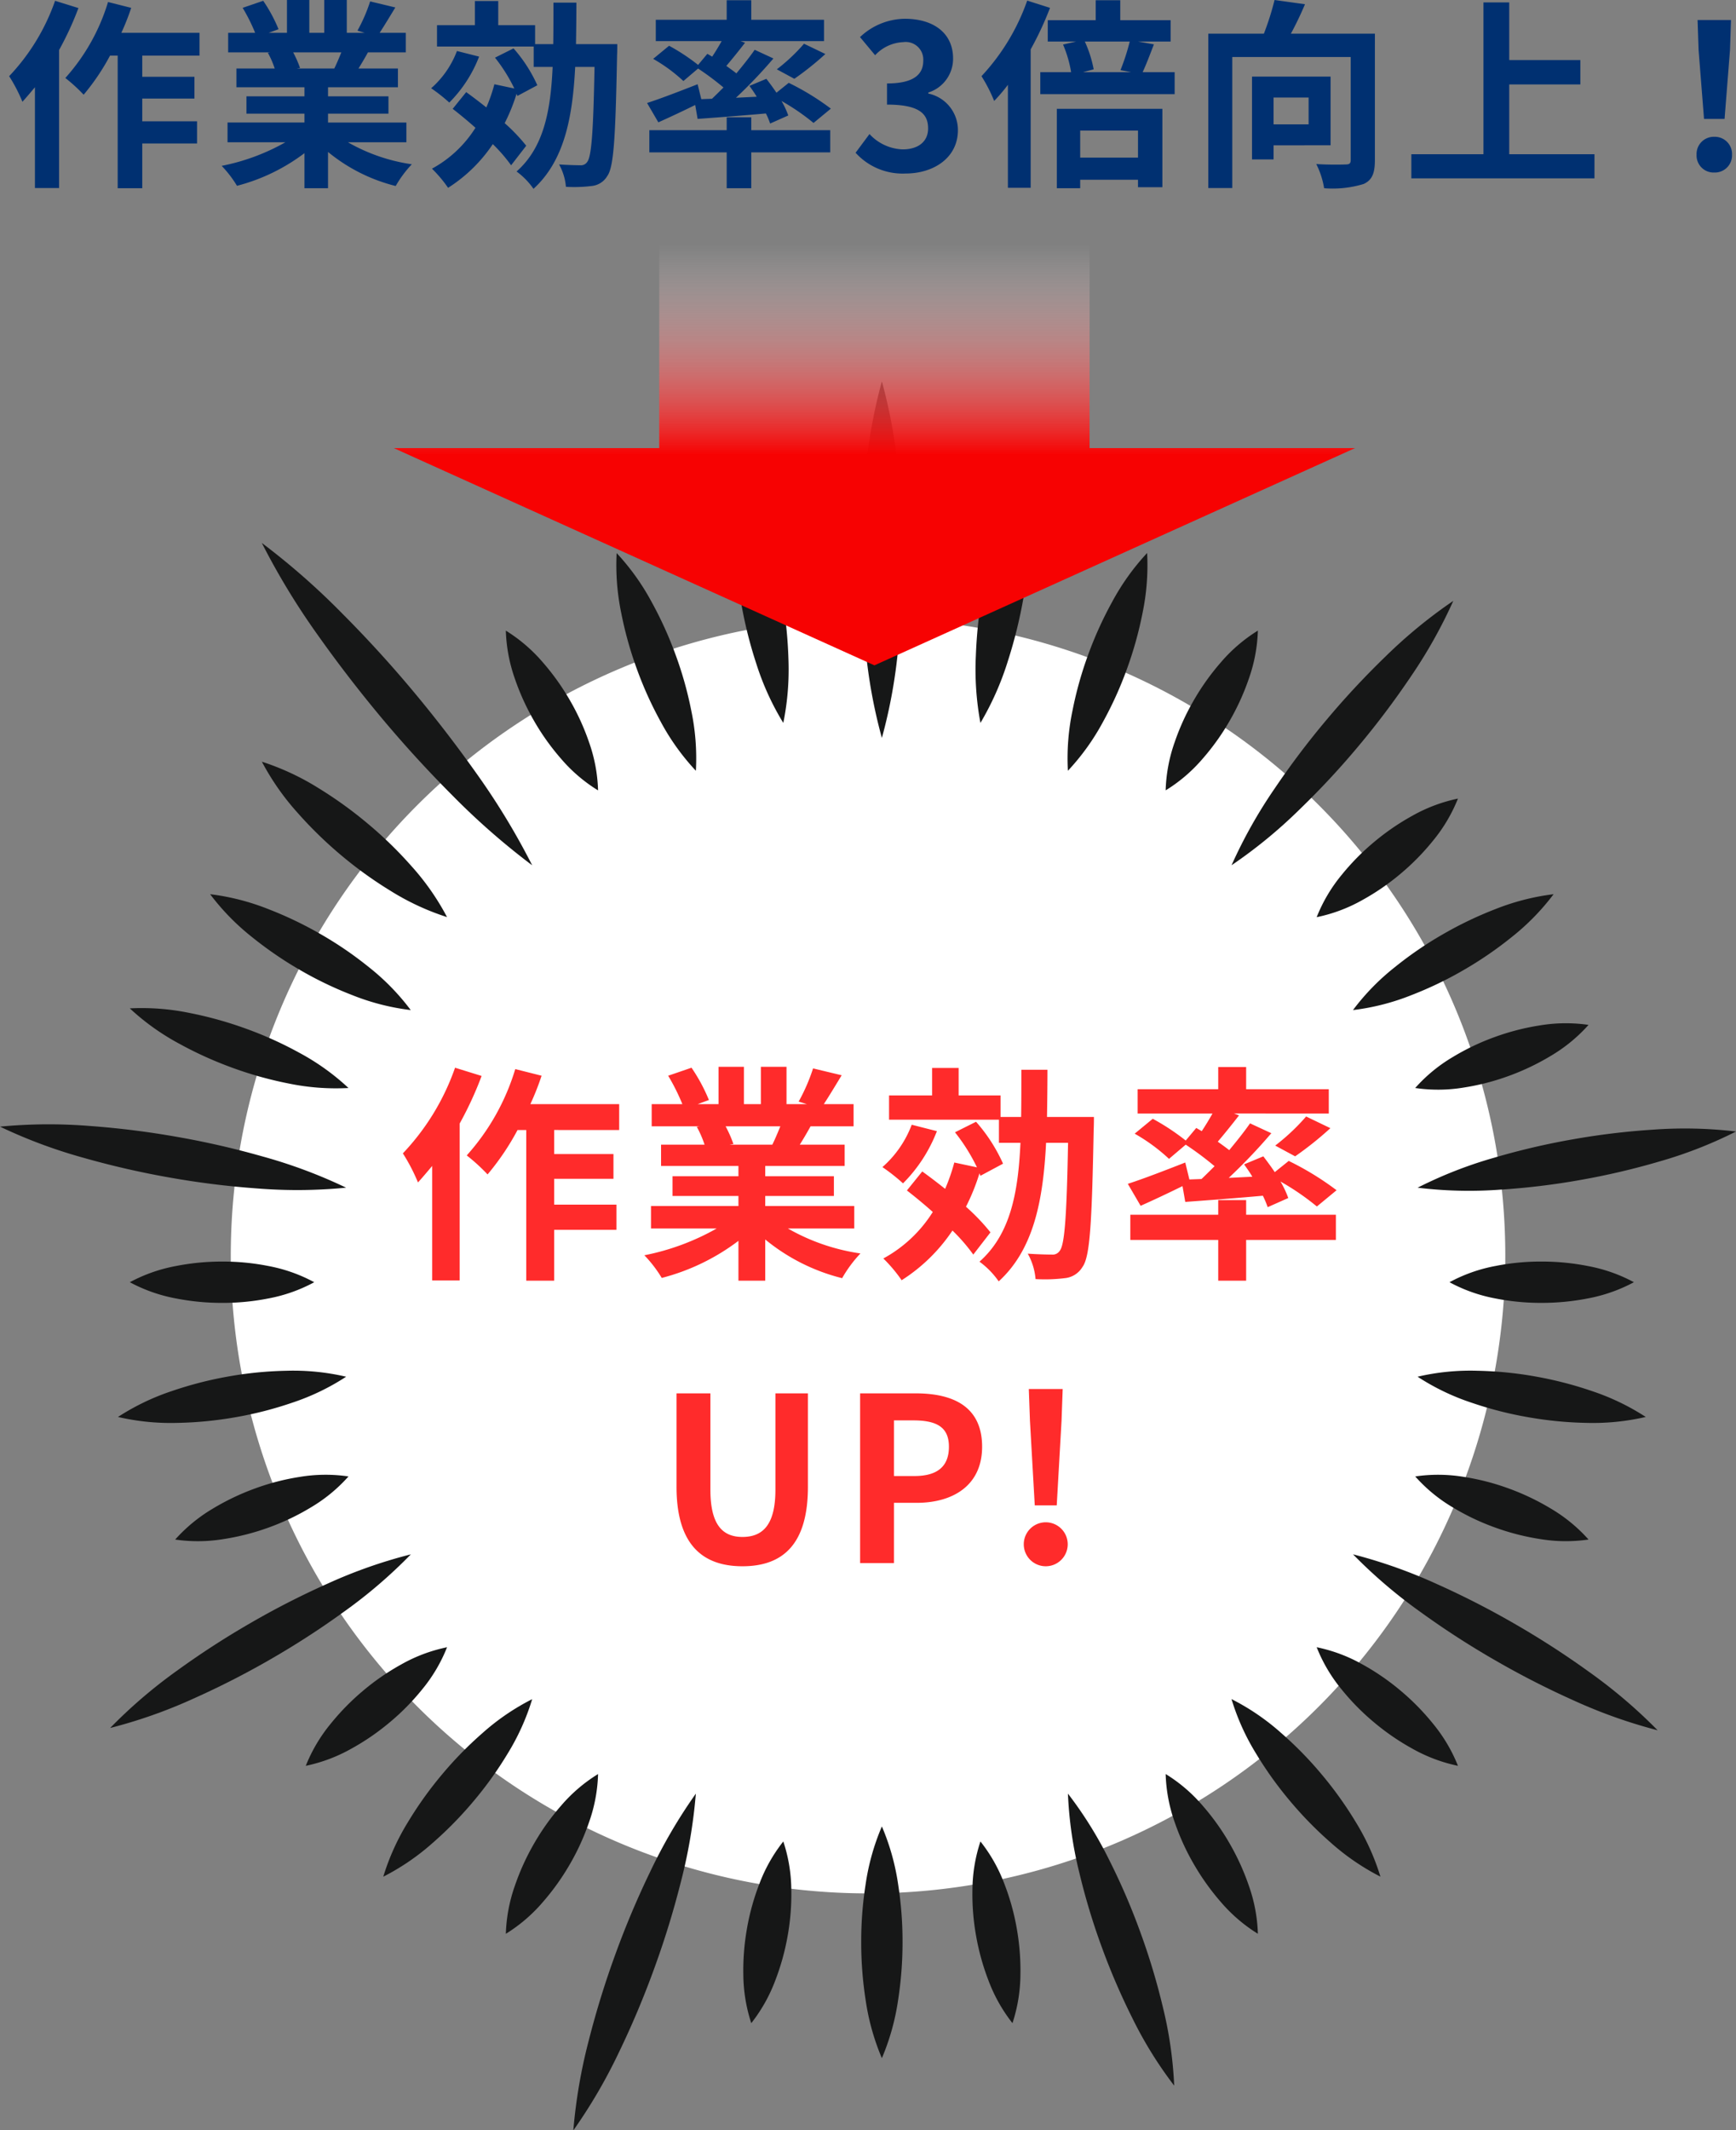 <svg xmlns="http://www.w3.org/2000/svg" xmlns:xlink="http://www.w3.org/1999/xlink" width="189.6" height="232.556" viewBox="0 0 189.6 232.556">
  <rect x="0" y="0" width="189.6" height="232.556" fill="#808080" stroke="none"/>
  <defs>
    <clipPath id="clip-path">
      <rect id="長方形_91" data-name="長方形 91" width="189.6" height="190.922" fill="none"/>
    </clipPath>
    <linearGradient id="linear-gradient" x1="0.5" x2="0.5" y2="0.5" gradientUnits="objectBoundingBox">
      <stop offset="0" stop-color="#fff" stop-opacity="0"/>
      <stop offset="1" stop-color="#f70202"/>
    </linearGradient>
  </defs>
  <g id="_11" data-name="11" transform="translate(-5453 -3511.366)">
    <path id="パス_575" data-name="パス 575" d="M-93.335-18.546a22.887,22.887,0,0,1-5.016,8.228A17.878,17.878,0,0,1-96.9-7.524c.44-.484.9-1.034,1.364-1.584v11h2.64v-15.07a34.271,34.271,0,0,0,2.112-4.576Zm15.774,5.984v-2.486H-86.1a26,26,0,0,0,1.078-2.728l-2.53-.638a21.84,21.84,0,0,1-4.664,8.294,17.793,17.793,0,0,1,2,1.826,24.429,24.429,0,0,0,2.882-4.268h.836V1.914h2.684V-2.97h5.984V-5.39h-5.984V-7.876h5.7v-2.376h-5.7v-2.31Zm15.488-.352c-.242.594-.506,1.232-.77,1.76h-4.114l.374-.066a11.818,11.818,0,0,0-.748-1.694ZM-54.967-3.1V-5.258h-8.558v-.968h6.6V-8.118h-6.6v-.99h7.634v-2.046H-60.2c.33-.528.682-1.122,1.034-1.76h4.136v-2.134h-2.86c.506-.77,1.1-1.76,1.716-2.772l-2.75-.66a17.722,17.722,0,0,1-1.386,3.19l.792.242h-1.958v-3.586h-2.464v3.586h-1.628v-3.586h-2.442v3.586h-2l1.078-.4a16.647,16.647,0,0,0-1.672-3.1l-2.244.77a19.72,19.72,0,0,1,1.364,2.728h-2.948v2.134h4.6l-.264.044a9.887,9.887,0,0,1,.748,1.716h-4.18v2.046H-66.1v.99h-6.336v1.892H-66.1v.968h-8.4V-3.1h6.314A23.113,23.113,0,0,1-75.141-.528,12.2,12.2,0,0,1-73.469,1.65,20.869,20.869,0,0,0-66.1-1.914V1.914h2.574v-3.96a18.779,18.779,0,0,0,7.392,3.718A12.306,12.306,0,0,1-54.373-.7a19.654,19.654,0,0,1-6.974-2.4Zm5.522-9.966A10.18,10.18,0,0,1-52.261-9a18.241,18.241,0,0,1,1.98,1.562,14.456,14.456,0,0,0,3.256-5.016Zm7.568,10.34a19.648,19.648,0,0,0-2.354-2.464,19.986,19.986,0,0,0,1.3-3.212l.088.242,2.178-1.166a15.9,15.9,0,0,0-2.6-4.026l-2.024,1.012a17.832,17.832,0,0,1,2.112,3.366l-2.178-.462a18.031,18.031,0,0,1-.88,2.53c-.748-.594-1.5-1.166-2.2-1.672l-1.474,1.826c.792.616,1.65,1.32,2.486,2.068A12.851,12.851,0,0,1-52.173-.22a14.078,14.078,0,0,1,1.76,2.09A16.541,16.541,0,0,0-45.529-2.9a17.267,17.267,0,0,1,2,2.31Zm5.434-11.088c.022-1.452.044-2.97.044-4.532h-2.508c0,1.584,0,3.1-.022,4.532h-1.98v-2.068h-4.026v-2.64h-2.552v2.64h-4.136v2.332h10.56v2.222h2.068C-39.215-6.4-40.007-2.508-42.933.088A7.949,7.949,0,0,1-41.085,1.98c3.322-3.036,4.268-7.656,4.554-13.31h2.112c-.132,7.084-.33,9.768-.792,10.362a.812.812,0,0,1-.77.374c-.418,0-1.32-.022-2.31-.088a6.037,6.037,0,0,1,.748,2.442,15.514,15.514,0,0,0,2.794-.088A2.223,2.223,0,0,0-33.033.594c.726-.99.9-4.2,1.078-13.244.022-.33.022-1.166.022-1.166ZM-22.759-7.81l-.4-1.628c-2.024.792-4.136,1.606-5.522,2.046l1.232,2.112c1.188-.528,2.64-1.21,4.026-1.892l.264,1.518c2.112-.154,4.8-.352,7.458-.594a8.517,8.517,0,0,1,.462,1.1l1.98-.88A9.088,9.088,0,0,0-14-7.612a24.271,24.271,0,0,1,3.5,2.4l1.892-1.562a27.957,27.957,0,0,0-4.6-2.816l-1.342,1.078c-.352-.528-.748-1.056-1.1-1.518l-1.848.77c.264.374.55.77.792,1.188l-2.266.11a53.488,53.488,0,0,0,4.092-4.29l-2.046-.946c-.55.792-1.254,1.672-2,2.574-.33-.264-.7-.528-1.1-.814.638-.748,1.364-1.65,2.046-2.53l-.484-.176h9.108v-2.332H-17.3v-2.134h-2.684v2.134h-7.744v2.332h7.194c-.308.55-.682,1.166-1.034,1.694l-.528-.308-1.012,1.21a21.936,21.936,0,0,0-3.168-2.09l-1.738,1.43a17.335,17.335,0,0,1,3.3,2.42l1.606-1.364a30.261,30.261,0,0,1,2.772,2.068c-.418.418-.836.836-1.254,1.232Zm10.164-2.222a32.464,32.464,0,0,0,3.388-2.706l-2.332-1.122a19.987,19.987,0,0,1-2.97,2.794ZM-17.3-5.83h-2.684v1.408h-8.448V-2h8.448V1.914H-17.3V-2h8.624v-2.42H-17.3ZM-.451.308c3.1,0,5.72-1.738,5.72-4.73a4.071,4.071,0,0,0-3.234-4v-.11a3.864,3.864,0,0,0,2.706-3.718c0-2.772-2.134-4.334-5.28-4.334a7.223,7.223,0,0,0-4.884,2l1.65,1.98a4.425,4.425,0,0,1,3.08-1.43,1.92,1.92,0,0,1,2.178,2.024c0,1.452-.968,2.486-3.96,2.486v2.31c3.542,0,4.488,1.012,4.488,2.6,0,1.474-1.122,2.288-2.772,2.288A5.172,5.172,0,0,1-4.389-4L-5.907-1.958A6.921,6.921,0,0,0-.451.308ZM12.837-18.568a23.382,23.382,0,0,1-4.994,8.25A16.572,16.572,0,0,1,9.229-7.612a20.216,20.216,0,0,0,1.5-1.76V1.87h2.486V-13.244a35.064,35.064,0,0,0,2.112-4.532Zm12.1,14.19V-1.43H18.623V-4.378ZM16.071,1.914h2.552V.99h6.314V1.8H27.6V-6.754H16.071ZM24.035-14.1a23.567,23.567,0,0,1-1.012,3.124l1.166.22H18.931l1.166-.308a12.969,12.969,0,0,0-.968-3.036Zm1.408,3.344c.374-.792.792-1.892,1.232-3.036L24.937-14.1H28.5v-2.332H23v-2.178H20.317v2.178H15.081V-14.1h3.1l-1.43.33a12.868,12.868,0,0,1,.88,3.014H14.267v2.4H28.941v-2.4ZM43.571-7.986V-5.06H39.743V-7.986Zm2.4,5.214v-7.5h-8.58v9.042h2.354v-1.54Zm4.84-12.188H41.635c.528-.968,1.078-2.112,1.54-3.212l-3.322-.462a30.558,30.558,0,0,1-1.166,3.674H32.615V1.892h2.618v-14.3H48.169v11.22c0,.4-.132.506-.55.506-.44.022-1.914.044-3.212-.044a9.046,9.046,0,0,1,.858,2.64,11.617,11.617,0,0,0,4.312-.462c.924-.418,1.232-1.166,1.232-2.6ZM65.483-1.8V-9.416h7.766v-2.662H65.483V-18.37H62.667V-1.8H54.791V.836h20V-1.8Zm21.274-3.85H89l.594-7.524.11-3.278H86.053l.11,3.278ZM87.879.2a1.872,1.872,0,0,0,1.936-1.936A1.878,1.878,0,0,0,87.879-3.7a1.878,1.878,0,0,0-1.936,1.958A1.86,1.86,0,0,0,87.879.2Z" transform="translate(5552.351 3530)" fill="#003071"/>
    <g id="グループ_90" data-name="グループ 90" transform="translate(5453 3553)">
      <g id="グループ_85" data-name="グループ 85" clip-path="url(#clip-path)">
        <path id="パス_538" data-name="パス 538" d="M155.978,86.814a69.6,69.6,0,1,1-69.6-69.6,69.6,69.6,0,0,1,69.6,69.6" transform="translate(8.426 8.647)" fill="#fff"/>
        <path id="パス_539" data-name="パス 539" d="M53.962,6.846a29.615,29.615,0,0,1,2.933,6.444,48.121,48.121,0,0,1,1.671,6.666,47.5,47.5,0,0,1,.717,6.834,29.337,29.337,0,0,1-.559,7.058,29.318,29.318,0,0,1-2.939-6.442,47.227,47.227,0,0,1-1.665-6.668,48.161,48.161,0,0,1-.709-6.834,29.633,29.633,0,0,1,.551-7.058" transform="translate(26.825 3.439)" fill="#161717"/>
        <path id="パス_540" data-name="パス 540" d="M36.773,18.112a17.281,17.281,0,0,1,4.049,3.475,26.179,26.179,0,0,1,2.94,4.117,25.721,25.721,0,0,1,2.1,4.6,17.128,17.128,0,0,1,.981,5.248,17.085,17.085,0,0,1-4.055-3.472,25.749,25.749,0,0,1-2.936-4.12,26.1,26.1,0,0,1-2.094-4.6,17.307,17.307,0,0,1-.986-5.245" transform="translate(18.474 9.099)" fill="#161717"/>
        <path id="パス_541" data-name="パス 541" d="M19.034,27.635a27.68,27.68,0,0,1,6.194,2.888,44.8,44.8,0,0,1,5.371,3.87A43.777,43.777,0,0,1,35.345,39a27.365,27.365,0,0,1,3.917,5.6,27.388,27.388,0,0,1-6.2-2.885A44.044,44.044,0,0,1,27.7,37.851a44.516,44.516,0,0,1-4.743-4.618,27.634,27.634,0,0,1-3.92-5.6" transform="translate(9.562 13.883)" fill="#161717"/>
        <path id="パス_542" data-name="パス 542" d="M9.439,45.574a25.811,25.811,0,0,1,6.574.511A41.276,41.276,0,0,1,22.151,47.8a40.749,40.749,0,0,1,5.805,2.625,25.581,25.581,0,0,1,5.362,3.842,25.557,25.557,0,0,1-6.577-.5,40.669,40.669,0,0,1-6.134-1.72,41.428,41.428,0,0,1-5.8-2.631,25.881,25.881,0,0,1-5.365-3.836" transform="translate(4.742 22.873)" fill="#161717"/>
        <path id="パス_543" data-name="パス 543" d="M9.439,66.212a17.216,17.216,0,0,1,5.034-1.768,25.987,25.987,0,0,1,5.036-.488,25.511,25.511,0,0,1,5.034.481,17.11,17.11,0,0,1,5.034,1.776,17.11,17.11,0,0,1-5.034,1.776,25.509,25.509,0,0,1-5.034.479,26.1,26.1,0,0,1-5.036-.485,17.308,17.308,0,0,1-5.034-1.77" transform="translate(4.742 32.13)" fill="#161717"/>
        <path id="パス_544" data-name="パス 544" d="M12.736,86.521a17.328,17.328,0,0,1,4.126-3.385,26.2,26.2,0,0,1,4.566-2.18,25.688,25.688,0,0,1,4.895-1.27,17.128,17.128,0,0,1,5.339-.054,17.172,17.172,0,0,1-4.124,3.391A25.7,25.7,0,0,1,22.97,85.2a26.075,26.075,0,0,1-4.9,1.263,17.287,17.287,0,0,1-5.336.06" transform="translate(6.398 39.912)" fill="#161717"/>
        <path id="パス_545" data-name="パス 545" d="M22.229,104.926a17.282,17.282,0,0,1,2.719-4.591,26.157,26.157,0,0,1,3.544-3.61,25.731,25.731,0,0,1,4.166-2.868,17.152,17.152,0,0,1,5-1.876,17.085,17.085,0,0,1-2.716,4.6,25.634,25.634,0,0,1-3.547,3.6,26.074,26.074,0,0,1-4.171,2.864,17.334,17.334,0,0,1-4.994,1.881" transform="translate(11.167 46.209)" fill="#161717"/>
        <path id="パス_546" data-name="パス 546" d="M36.773,118.634a17.307,17.307,0,0,1,.986-5.245,26.1,26.1,0,0,1,2.094-4.6,25.749,25.749,0,0,1,2.936-4.12,17.085,17.085,0,0,1,4.055-3.472,17.127,17.127,0,0,1-.981,5.248,25.721,25.721,0,0,1-2.1,4.6,26.179,26.179,0,0,1-2.94,4.117,17.281,17.281,0,0,1-4.049,3.475" transform="translate(18.474 50.837)" fill="#161717"/>
        <path id="パス_547" data-name="パス 547" d="M54.907,125.927a17.357,17.357,0,0,1-.868-5.266,26.2,26.2,0,0,1,.394-5.043,25.727,25.727,0,0,1,1.349-4.875,17.183,17.183,0,0,1,2.623-4.65,17.158,17.158,0,0,1,.874,5.267,25.707,25.707,0,0,1-.4,5.042,26.065,26.065,0,0,1-1.354,4.874,17.346,17.346,0,0,1-2.617,4.651" transform="translate(27.145 53.299)" fill="#161717"/>
        <path id="パス_548" data-name="パス 548" d="M75.065,125.927a17.345,17.345,0,0,1-2.617-4.651,26.065,26.065,0,0,1-1.354-4.874,25.707,25.707,0,0,1-.4-5.042,17.157,17.157,0,0,1,.874-5.267,17.143,17.143,0,0,1,2.623,4.65,25.727,25.727,0,0,1,1.349,4.875,26.2,26.2,0,0,1,.394,5.043,17.311,17.311,0,0,1-.868,5.266" transform="translate(35.512 53.299)" fill="#161717"/>
        <path id="パス_549" data-name="パス 549" d="M94.809,118.634a17.32,17.32,0,0,1-4.05-3.475,26.267,26.267,0,0,1-2.939-4.117,25.617,25.617,0,0,1-2.1-4.6,17.218,17.218,0,0,1-.981-5.248,17.085,17.085,0,0,1,4.055,3.472,25.749,25.749,0,0,1,2.936,4.12,26.205,26.205,0,0,1,2.094,4.6,17.262,17.262,0,0,1,.986,5.245" transform="translate(42.571 50.837)" fill="#161717"/>
        <path id="パス_550" data-name="パス 550" d="M111.146,104.926a17.334,17.334,0,0,1-4.994-1.881,26.073,26.073,0,0,1-4.171-2.864,25.634,25.634,0,0,1-3.547-3.6,17.084,17.084,0,0,1-2.716-4.6,17.152,17.152,0,0,1,5,1.876,25.731,25.731,0,0,1,4.166,2.868,26.072,26.072,0,0,1,3.544,3.61,17.282,17.282,0,0,1,2.719,4.591" transform="translate(48.087 46.209)" fill="#161717"/>
        <path id="パス_551" data-name="パス 551" d="M121.808,86.521a17.287,17.287,0,0,1-5.336-.06,26.075,26.075,0,0,1-4.9-1.263,25.6,25.6,0,0,1-4.567-2.174,17.144,17.144,0,0,1-4.124-3.391,17.118,17.118,0,0,1,5.338.054,25.645,25.645,0,0,1,4.9,1.27,26.248,26.248,0,0,1,4.566,2.18,17.328,17.328,0,0,1,4.126,3.385" transform="translate(51.686 39.912)" fill="#161717"/>
        <path id="パス_552" data-name="パス 552" d="M125.511,66.212a17.308,17.308,0,0,1-5.034,1.77,26.125,26.125,0,0,1-5.036.485,25.508,25.508,0,0,1-5.034-.479,17.11,17.11,0,0,1-5.034-1.776,17.11,17.11,0,0,1,5.034-1.776,25.511,25.511,0,0,1,5.034-.481,26.011,26.011,0,0,1,5.036.488,17.216,17.216,0,0,1,5.034,1.768" transform="translate(52.937 32.13)" fill="#161717"/>
        <path id="パス_553" data-name="パス 553" d="M121.808,46.82a17.328,17.328,0,0,1-4.126,3.385,26.247,26.247,0,0,1-4.566,2.18,25.645,25.645,0,0,1-4.9,1.27,17.118,17.118,0,0,1-5.338.054,17.143,17.143,0,0,1,4.124-3.391,25.6,25.6,0,0,1,4.567-2.174,26.075,26.075,0,0,1,4.9-1.264,17.287,17.287,0,0,1,5.336-.06" transform="translate(51.686 23.43)" fill="#161717"/>
        <path id="パス_554" data-name="パス 554" d="M111.146,30.316a17.282,17.282,0,0,1-2.719,4.591,26.073,26.073,0,0,1-3.544,3.61,25.731,25.731,0,0,1-4.166,2.868,17.151,17.151,0,0,1-5,1.876,17.084,17.084,0,0,1,2.716-4.6,25.633,25.633,0,0,1,3.547-3.6,26.072,26.072,0,0,1,4.171-2.864,17.334,17.334,0,0,1,4.994-1.881" transform="translate(48.087 15.23)" fill="#161717"/>
        <path id="パス_555" data-name="パス 555" d="M94.809,18.112a17.262,17.262,0,0,1-.986,5.245,26.206,26.206,0,0,1-2.094,4.6,25.749,25.749,0,0,1-2.936,4.12,17.085,17.085,0,0,1-4.055,3.472,17.218,17.218,0,0,1,.981-5.248,25.617,25.617,0,0,1,2.1-4.6,26.266,26.266,0,0,1,2.939-4.117,17.32,17.32,0,0,1,4.05-3.475" transform="translate(42.571 9.099)" fill="#161717"/>
        <path id="パス_556" data-name="パス 556" d="M76.426,6.035a32.188,32.188,0,0,1,.5,7.363,52.36,52.36,0,0,1-.765,7.139,51.582,51.582,0,0,1-1.717,6.971,31.766,31.766,0,0,1-2.993,6.747,31.785,31.785,0,0,1-.5-7.363,51.615,51.615,0,0,1,.769-7.139,52.564,52.564,0,0,1,1.725-6.97,32.089,32.089,0,0,1,2.987-6.749" transform="translate(35.629 3.032)" fill="#161717"/>
        <path id="パス_557" data-name="パス 557" d="M64.863,0a57.244,57.244,0,0,1,1.77,9.732,96.356,96.356,0,0,1,.487,9.731,94.671,94.671,0,0,1-.481,9.732,56.4,56.4,0,0,1-1.776,9.731A56.4,56.4,0,0,1,63.087,29.2a94.669,94.669,0,0,1-.481-9.732,96.352,96.352,0,0,1,.487-9.731A57.242,57.242,0,0,1,64.863,0" transform="translate(31.452)" fill="#161717"/>
        <path id="パス_558" data-name="パス 558" d="M44.837,12.47a25.614,25.614,0,0,1,3.825,5.338,41.013,41.013,0,0,1,2.623,5.778A40.274,40.274,0,0,1,53,29.695a25.352,25.352,0,0,1,.5,6.55,25.326,25.326,0,0,1-3.831-5.336,40.339,40.339,0,0,1-2.617-5.78,41.09,41.09,0,0,1-1.705-6.11,25.684,25.684,0,0,1-.5-6.549" transform="translate(22.502 6.265)" fill="#161717"/>
        <path id="パス_559" data-name="パス 559" d="M19.034,11.74A78.6,78.6,0,0,1,27.772,19.4q4.07,4.079,7.755,8.484T42.54,36.99a77.675,77.675,0,0,1,6.022,9.94,77.917,77.917,0,0,1-8.742-7.656q-4.07-4.081-7.751-8.488t-7.009-9.11a78.59,78.59,0,0,1-6.026-9.935" transform="translate(9.562 5.898)" fill="#161717"/>
        <path id="パス_560" data-name="パス 560" d="M15.275,37.263a25.648,25.648,0,0,1,6.363,1.63,41.021,41.021,0,0,1,5.721,2.74,40.189,40.189,0,0,1,5.237,3.58,25.3,25.3,0,0,1,4.59,4.7,25.344,25.344,0,0,1-6.364-1.624,40.374,40.374,0,0,1-5.72-2.746,41.219,41.219,0,0,1-5.234-3.585,25.663,25.663,0,0,1-4.593-4.695" transform="translate(7.674 18.72)" fill="#161717"/>
        <path id="パス_561" data-name="パス 561" d="M0,54.237a55.781,55.781,0,0,1,9.758-.077,94.018,94.018,0,0,1,9.536,1.187,91.952,91.952,0,0,1,9.367,2.141A54.933,54.933,0,0,1,37.8,60.9a54.922,54.922,0,0,1-9.758.081,92.294,92.294,0,0,1-9.536-1.191,94.1,94.1,0,0,1-9.366-2.147A55.78,55.78,0,0,1,0,54.237" transform="translate(0 27.121)" fill="#161717"/>
        <path id="パス_562" data-name="パス 562" d="M8.578,76.935A25.643,25.643,0,0,1,14.5,74.094a41.065,41.065,0,0,1,6.143-1.579,40.338,40.338,0,0,1,6.313-.623,25.348,25.348,0,0,1,6.538.651,25.379,25.379,0,0,1-5.921,2.846,40.143,40.143,0,0,1-6.146,1.573,41.07,41.07,0,0,1-6.313.619,25.654,25.654,0,0,1-6.537-.645" transform="translate(4.309 36.116)" fill="#161717"/>
        <path id="パス_563" data-name="パス 563" d="M8.01,104.183a54.481,54.481,0,0,1,7.323-6.271A91.519,91.519,0,0,1,23.3,92.751a89.676,89.676,0,0,1,8.446-4.319,53.575,53.575,0,0,1,9.1-3.2,53.579,53.579,0,0,1-7.32,6.275,90.246,90.246,0,0,1-7.966,5.156,91.739,91.739,0,0,1-8.451,4.315,54.3,54.3,0,0,1-9.091,3.206" transform="translate(4.024 42.818)" fill="#161717"/>
        <path id="パス_564" data-name="パス 564" d="M27.863,115.132a25.645,25.645,0,0,1,2.71-5.982,40.9,40.9,0,0,1,3.693-5.159A40.238,40.238,0,0,1,38.7,99.455a25.309,25.309,0,0,1,5.425-3.7,25.375,25.375,0,0,1-2.706,5.987,40.267,40.267,0,0,1-3.7,5.155,41.033,41.033,0,0,1-4.44,4.533,25.644,25.644,0,0,1-5.421,3.708" transform="translate(13.998 48.103)" fill="#161717"/>
        <path id="パス_565" data-name="パス 565" d="M41.679,139.369a57.852,57.852,0,0,1,1.681-9.793,97.614,97.614,0,0,1,2.886-9.355,95.788,95.788,0,0,1,3.8-9.023,56.966,56.966,0,0,1,5.013-8.58,57.117,57.117,0,0,1-1.677,9.8,95.5,95.5,0,0,1-2.892,9.352,96.758,96.758,0,0,1-3.8,9.02,57.662,57.662,0,0,1-5.006,8.583" transform="translate(20.939 51.553)" fill="#161717"/>
        <path id="パス_566" data-name="パス 566" d="M64.863,130.3a25.646,25.646,0,0,1-1.77-6.325,40.951,40.951,0,0,1-.487-6.325,40.2,40.2,0,0,1,.481-6.325A25.324,25.324,0,0,1,64.863,105a25.325,25.325,0,0,1,1.776,6.325,40.2,40.2,0,0,1,.481,6.325,40.953,40.953,0,0,1-.487,6.325,25.646,25.646,0,0,1-1.77,6.325" transform="translate(31.452 52.751)" fill="#161717"/>
        <path id="パス_567" data-name="パス 567" d="M89.234,134.489a43.778,43.778,0,0,1-4.563-7.363,73.479,73.479,0,0,1-3.358-7.8,72.162,72.162,0,0,1-2.449-8.134,43.293,43.293,0,0,1-1.23-8.574,43.221,43.221,0,0,1,4.567,7.36,71.853,71.853,0,0,1,3.353,7.8A73.1,73.1,0,0,1,88,125.917a43.745,43.745,0,0,1,1.238,8.573" transform="translate(39.002 51.553)" fill="#161717"/>
        <path id="パス_568" data-name="パス 568" d="M105.791,115.132a25.644,25.644,0,0,1-5.421-3.708,41.032,41.032,0,0,1-4.44-4.533,40.268,40.268,0,0,1-3.7-5.155,25.374,25.374,0,0,1-2.706-5.987,25.309,25.309,0,0,1,5.425,3.7,40.238,40.238,0,0,1,4.435,4.536,40.9,40.9,0,0,1,3.693,5.159,25.706,25.706,0,0,1,2.71,5.982" transform="translate(44.977 48.103)" fill="#161717"/>
        <path id="パス_569" data-name="パス 569" d="M131.626,104.438a55.748,55.748,0,0,1-9.2-3.271,93.85,93.85,0,0,1-8.562-4.379,92.337,92.337,0,0,1-8.077-5.219,55.061,55.061,0,0,1-7.429-6.34,55.123,55.123,0,0,1,9.205,3.265,92.688,92.688,0,0,1,8.558,4.385,93.9,93.9,0,0,1,8.075,5.225,55.757,55.757,0,0,1,7.432,6.334" transform="translate(49.412 42.817)" fill="#161717"/>
        <path id="パス_570" data-name="パス 570" d="M127.97,76.935a25.654,25.654,0,0,1-6.537.645,41.07,41.07,0,0,1-6.313-.619,40.143,40.143,0,0,1-6.146-1.573,25.35,25.35,0,0,1-5.921-2.846,25.348,25.348,0,0,1,6.538-.651,40.3,40.3,0,0,1,6.312.623,41.084,41.084,0,0,1,6.145,1.579,25.643,25.643,0,0,1,5.922,2.841" transform="translate(51.772 36.116)" fill="#161717"/>
        <path id="パス_571" data-name="パス 571" d="M137.829,54.617a47.288,47.288,0,0,1-8.386,3.275,79.636,79.636,0,0,1-8.61,2.013,78.14,78.14,0,0,1-8.777,1.059,46.565,46.565,0,0,1-9-.216,46.773,46.773,0,0,1,8.386-3.281,78.054,78.054,0,0,1,8.61-2.007,79.619,79.619,0,0,1,8.778-1.052,47.266,47.266,0,0,1,9,.209" transform="translate(51.772 27.275)" fill="#161717"/>
        <path id="パス_572" data-name="パス 572" d="M120.267,37.263a25.663,25.663,0,0,1-4.593,4.695,41.22,41.22,0,0,1-5.234,3.585,40.375,40.375,0,0,1-5.72,2.746,25.344,25.344,0,0,1-6.364,1.624,25.3,25.3,0,0,1,4.59-4.7,40.187,40.187,0,0,1,5.237-3.58,41.1,41.1,0,0,1,5.721-2.74,25.648,25.648,0,0,1,6.363-1.63" transform="translate(49.412 18.72)" fill="#161717"/>
        <path id="パス_573" data-name="パス 573" d="M113.746,15.951a53.8,53.8,0,0,1-4.7,8.353,90.758,90.758,0,0,1-5.68,7.53,89.008,89.008,0,0,1-6.424,6.9,53.241,53.241,0,0,1-7.414,6.076,53.065,53.065,0,0,1,4.695-8.358,88.948,88.948,0,0,1,5.685-7.525,90.478,90.478,0,0,1,6.429-6.9,53.806,53.806,0,0,1,7.41-6.079" transform="translate(44.977 8.013)" fill="#161717"/>
        <path id="パス_574" data-name="パス 574" d="M86.3,12.47a25.683,25.683,0,0,1-.5,6.549,41.089,41.089,0,0,1-1.705,6.11,40.5,40.5,0,0,1-2.616,5.78,25.389,25.389,0,0,1-3.833,5.336,25.352,25.352,0,0,1,.5-6.55,40.276,40.276,0,0,1,1.71-6.109,41.013,41.013,0,0,1,2.623-5.778A25.614,25.614,0,0,1,86.3,12.47" transform="translate(38.985 6.265)" fill="#161717"/>
      </g>
    </g>
    <path id="パス_579" data-name="パス 579" d="M-45.575-21.075a26.008,26.008,0,0,1-5.7,9.35,20.316,20.316,0,0,1,1.65,3.175c.5-.55,1.025-1.175,1.55-1.8V2.15h3V-14.975a38.944,38.944,0,0,0,2.4-5.2Zm17.925,6.8V-17.1h-9.7a29.547,29.547,0,0,0,1.225-3.1L-39-20.925A24.818,24.818,0,0,1-44.3-11.5a20.22,20.22,0,0,1,2.275,2.075,27.76,27.76,0,0,0,3.275-4.85h.95V2.175h3.05v-5.55h6.8v-2.75h-6.8V-8.95h6.475v-2.7H-34.75v-2.625Zm17.6-.4c-.275.675-.575,1.4-.875,2H-15.6l.425-.075a13.43,13.43,0,0,0-.85-1.925Zm8.075,11.15v-2.45H-11.7v-1.1h7.5v-2.15h-7.5V-10.35h8.675v-2.325h-4.9c.375-.6.775-1.275,1.175-2h4.7V-17.1H-5.3c.575-.875,1.25-2,1.95-3.15L-6.475-21A20.139,20.139,0,0,1-8.05-17.375l.9.275H-9.375v-4.075h-2.8V-17.1h-1.85v-4.075H-16.8V-17.1h-2.275l1.225-.45a18.917,18.917,0,0,0-1.9-3.525l-2.55.875a22.409,22.409,0,0,1,1.55,3.1H-24.1v2.425h5.225l-.3.05a11.234,11.234,0,0,1,.85,1.95h-4.75v2.325h8.45v1.125h-7.2v2.15h7.2v1.1h-9.55v2.45H-17A26.265,26.265,0,0,1-24.9-.6,13.867,13.867,0,0,1-23,1.875a23.715,23.715,0,0,0,8.375-4.05v4.35H-11.7v-4.5A21.34,21.34,0,0,0-3.3,1.9a13.984,13.984,0,0,1,2-2.7A22.335,22.335,0,0,1-9.225-3.525ZM4.3-14.85a11.568,11.568,0,0,1-3.2,4.625A20.729,20.729,0,0,1,3.35-8.45a16.427,16.427,0,0,0,3.7-5.7ZM12.9-3.1a22.327,22.327,0,0,0-2.675-2.8A22.711,22.711,0,0,0,11.7-9.55l.1.275L14.275-10.6a18.073,18.073,0,0,0-2.95-4.575l-2.3,1.15a20.263,20.263,0,0,1,2.4,3.825L8.95-10.725a20.49,20.49,0,0,1-1,2.875c-.85-.675-1.7-1.325-2.5-1.9L3.775-7.675c.9.7,1.875,1.5,2.825,2.35A14.6,14.6,0,0,1,1.2-.25a16,16,0,0,1,2,2.375A18.8,18.8,0,0,0,8.75-3.3,19.622,19.622,0,0,1,11.025-.675Zm6.175-12.6c.025-1.65.05-3.375.05-5.15h-2.85c0,1.8,0,3.525-.025,5.15H14v-2.35H9.425v-3h-2.9v3h-4.7v2.65h12v2.525h2.35C15.925-7.275,15.025-2.85,11.7.1a9.033,9.033,0,0,1,2.1,2.15c3.775-3.45,4.85-8.7,5.175-15.125h2.4c-.15,8.05-.375,11.1-.9,11.775a.922.922,0,0,1-.875.425c-.475,0-1.5-.025-2.625-.1A6.86,6.86,0,0,1,17.825,2,17.63,17.63,0,0,0,21,1.9,2.526,2.526,0,0,0,22.95.675c.825-1.125,1.025-4.775,1.225-15.05.025-.375.025-1.325.025-1.325Zm15.55,6.825-.45-1.85c-2.3.9-4.7,1.825-6.275,2.325L29.3-6c1.35-.6,3-1.375,4.575-2.15l.3,1.725c2.4-.175,5.45-.4,8.475-.675a9.679,9.679,0,0,1,.525,1.25l2.25-1a10.328,10.328,0,0,0-.85-1.8A27.581,27.581,0,0,1,48.55-5.925L50.7-7.7a31.769,31.769,0,0,0-5.225-3.2L43.95-9.675c-.4-.6-.85-1.2-1.25-1.725l-2.1.875c.3.425.625.875.9,1.35l-2.575.125a60.782,60.782,0,0,0,4.65-4.875L41.25-15c-.625.9-1.425,1.9-2.275,2.925-.375-.3-.8-.6-1.25-.925.725-.85,1.55-1.875,2.325-2.875l-.55-.2H49.85v-2.65H40.825V-21.15h-3.05v2.425h-8.8v2.65H37.15c-.35.625-.775,1.325-1.175,1.925l-.6-.35-1.15,1.375a24.928,24.928,0,0,0-3.6-2.375L28.65-13.875a19.7,19.7,0,0,1,3.75,2.75l1.825-1.55a34.387,34.387,0,0,1,3.15,2.35c-.475.475-.95.95-1.425,1.4ZM46.175-11.4a36.891,36.891,0,0,0,3.85-3.075l-2.65-1.275A22.712,22.712,0,0,1,44-12.575Zm-5.35,4.775h-3.05v1.6h-9.6v2.75h9.6v4.45h3.05v-4.45h9.8v-2.75h-9.8ZM-14.187,33.35c4.525,0,7.15-2.525,7.15-8.675v-10.2h-3.55V25c0,3.85-1.4,5.15-3.6,5.15-2.15,0-3.5-1.3-3.5-5.15V14.475h-3.7v10.2C-21.388,30.825-18.687,33.35-14.187,33.35ZM-1.337,33h3.7V26.425H4.838c3.975,0,7.15-1.9,7.15-6.125,0-4.375-3.15-5.825-7.25-5.825H-1.337Zm3.7-9.5V17.425h2.1c2.55,0,3.9.725,3.9,2.875,0,2.125-1.225,3.2-3.775,3.2Zm15.375,3.2h2.4l.525-9.225L20.788,14h-3.7l.125,3.475Zm1.2,6.65a2.4,2.4,0,0,0,0-4.8,2.4,2.4,0,0,0,0,4.8Z" transform="translate(5548.275 3649)" fill="#ff2b2b"/>
    <path id="パス_583" data-name="パス 583" d="M0,22.281H29V0H76V22.281h29L52.5,46Z" transform="translate(5496 3538)" fill="url(#linear-gradient)"/>
  </g>
</svg>
